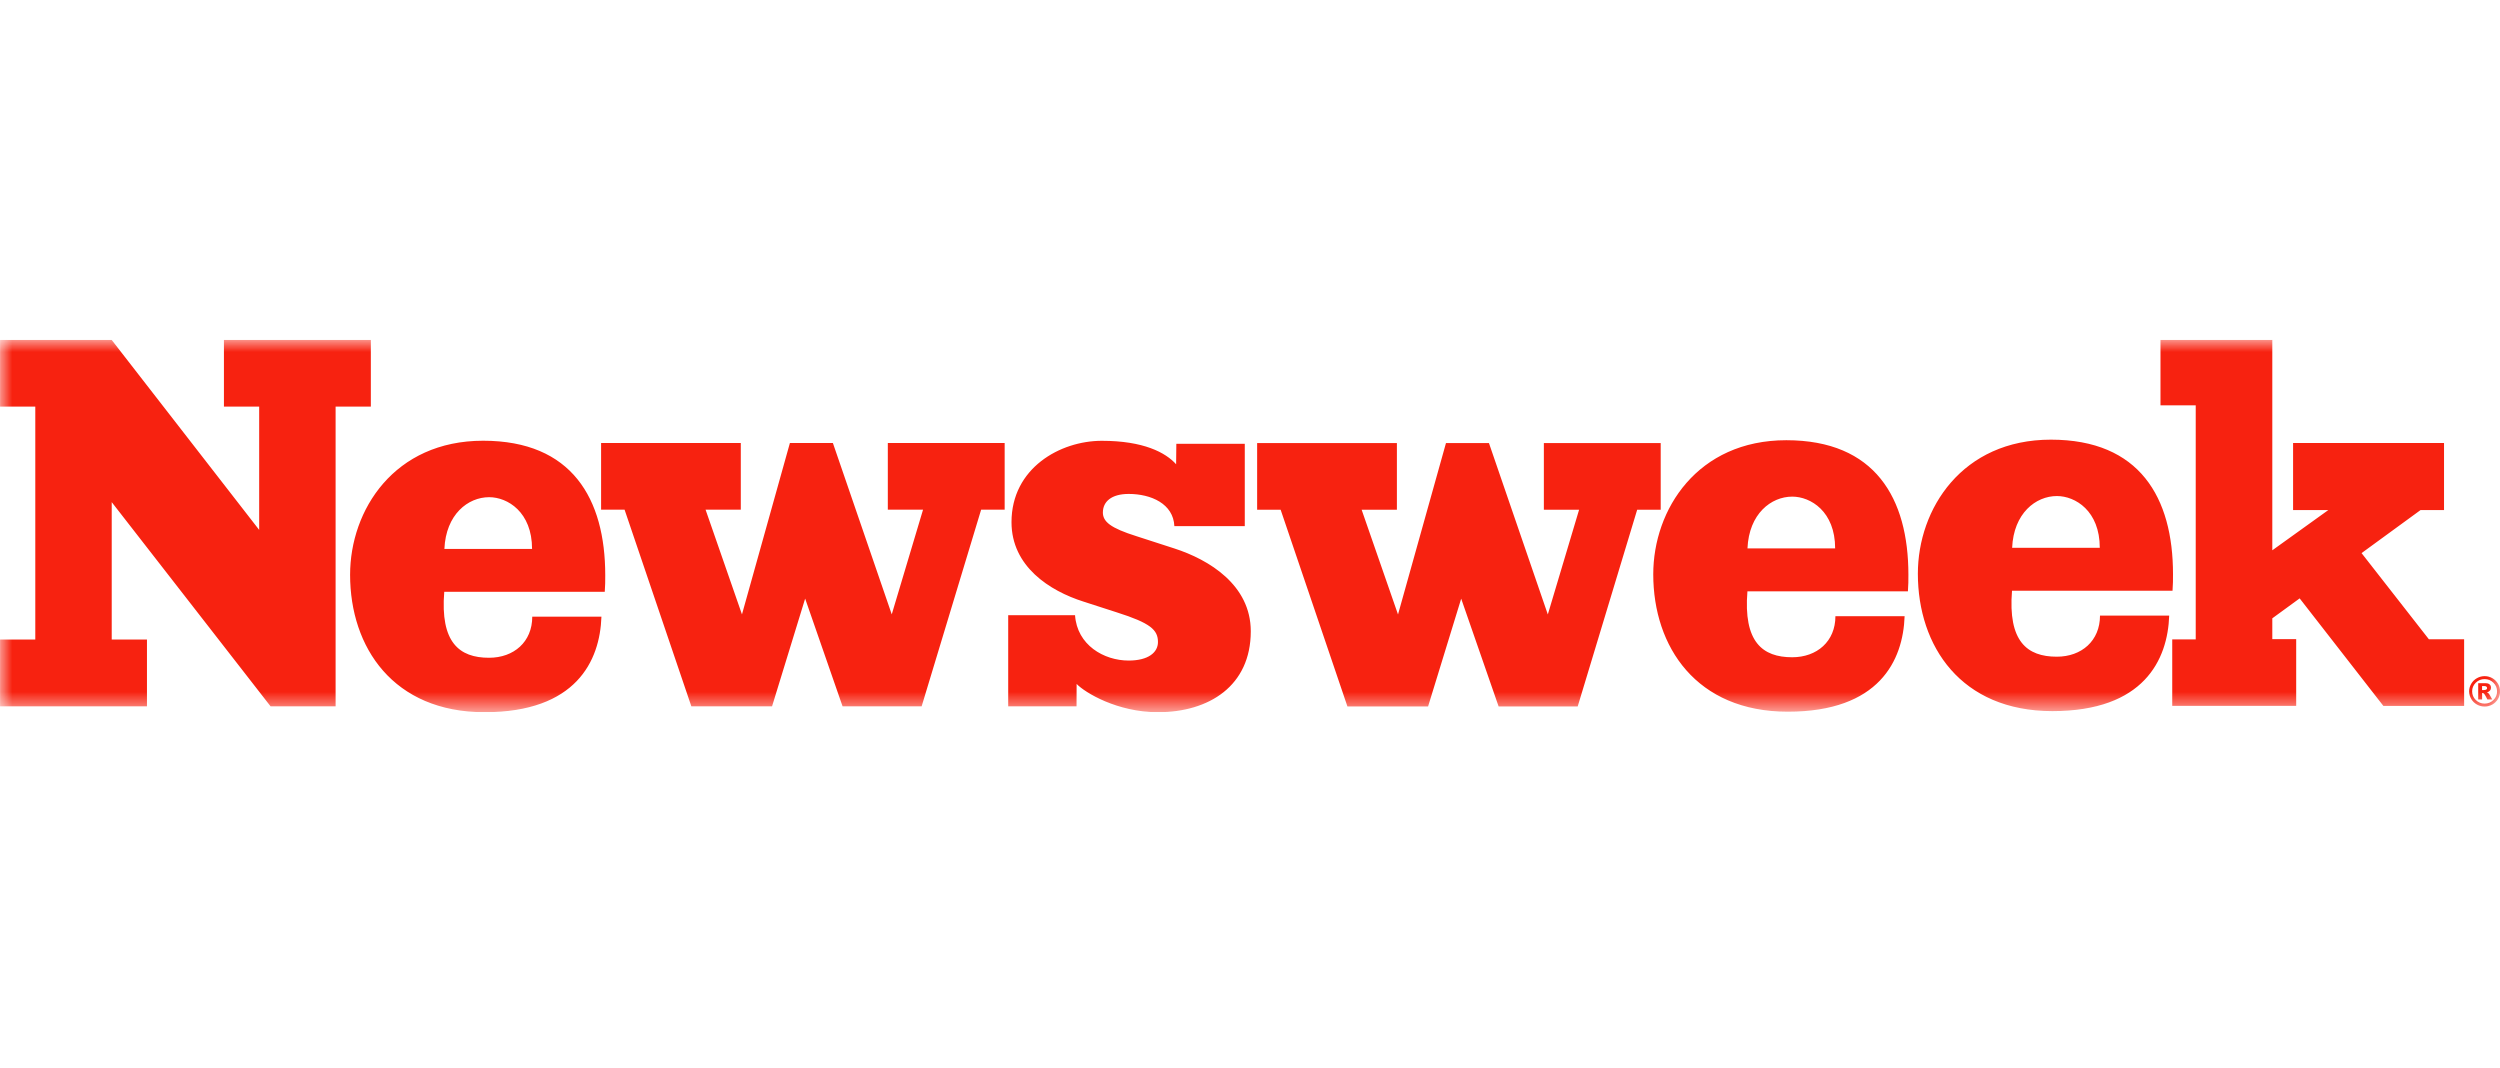<svg width="103" height="44" viewBox="0 0 103 44" fill="none" xmlns="http://www.w3.org/2000/svg">
<g clip-path="url(#clip0_14461_132918)">
<mask id="mask0_14461_132918" style="mask-type:luminance" maskUnits="userSpaceOnUse" x="0" y="14" width="104" height="16">
<path d="M103.002 14.001H0.002V29.341H103.002V14.001Z" fill="white"/>
</mask>
<g mask="url(#mask0_14461_132918)">
<path d="M15.279 16.752H13.827V29.101H11.148L4.603 20.688V26.35H6.055V29.101H0.002V26.35H1.454V16.752H0.002V14.001H4.598L10.678 21.832V16.752H9.226V14.001H15.279V16.752ZM24.936 23.7C24.936 23.921 24.936 24.143 24.916 24.383H18.303C18.133 26.469 18.923 27.1 20.147 27.1C21.17 27.1 21.929 26.446 21.929 25.407H24.779C24.718 27.235 23.73 29.343 19.966 29.343C16.203 29.343 14.424 26.672 14.424 23.681C14.424 21.01 16.244 18.158 19.905 18.158C23.567 18.158 24.936 20.548 24.936 23.7ZM41.391 20.997H40.423L37.971 29.102H34.714L33.172 24.662L31.808 29.102H28.484L25.732 20.997H24.765V18.252H30.521V20.997H29.069L30.569 25.313L32.544 18.252H34.315L36.74 25.312L38.03 20.997H36.578V18.252H41.392V20.997H41.391ZM45.438 21.109C45.438 21.492 45.745 21.753 46.828 22.093L48.382 22.596C49.814 23.058 51.532 24.102 51.532 26.009C51.532 28.258 49.814 29.343 47.707 29.343C46.031 29.343 44.705 28.539 44.357 28.178L44.353 29.102H41.538V25.347H44.292C44.374 26.573 45.477 27.215 46.501 27.215C47.319 27.215 47.708 26.875 47.708 26.453C47.708 25.95 47.401 25.67 46.011 25.229L44.64 24.786C43.249 24.345 41.674 23.341 41.674 21.514C41.674 19.285 43.679 18.161 45.396 18.161C47.114 18.161 48.026 18.646 48.456 19.128L48.465 18.285H51.285V21.678H48.384C48.343 20.754 47.422 20.35 46.502 20.35C45.787 20.35 45.439 20.671 45.439 21.112M68.421 21H67.452L65.001 29.105H61.743L60.201 24.665L58.837 29.105H55.514L52.762 21H51.794V18.255H57.552V21H56.099L57.598 25.316L59.574 18.255H61.345L63.77 25.315L65.059 21H63.607V18.255H68.421V21ZM78.626 23.679C78.626 23.9 78.626 24.12 78.606 24.362H71.994C71.823 26.448 72.613 27.079 73.838 27.079C74.86 27.079 75.619 26.425 75.619 25.387H78.47C78.408 27.214 77.421 29.322 73.656 29.322C69.893 29.322 68.114 26.651 68.114 23.66C68.114 20.989 69.934 18.137 73.596 18.137C77.257 18.137 78.626 20.527 78.626 23.679ZM89.528 23.656C89.528 23.876 89.528 24.097 89.508 24.338H82.895C82.725 26.424 83.514 27.056 84.739 27.056C85.761 27.056 86.52 26.402 86.52 25.363H89.371C89.309 27.19 88.322 29.298 84.558 29.298C80.795 29.298 79.016 26.628 79.016 23.636C79.016 20.966 80.836 18.114 84.497 18.114C88.158 18.114 89.528 20.504 89.528 23.656ZM101.521 29.084H98.195L94.746 24.653L93.619 25.475V26.333H94.603V29.083H89.496V26.343H90.464V16.701H89.012V14.001H93.619V22.672L95.926 21.015H94.475V18.252H100.694V21.015H99.726L97.296 22.788L100.07 26.338H101.522V29.08L101.521 29.084ZM103.003 28.484C103.003 28.596 102.974 28.701 102.918 28.797C102.861 28.894 102.783 28.971 102.686 29.027C102.586 29.083 102.48 29.11 102.366 29.11C102.253 29.11 102.147 29.083 102.049 29.027C101.95 28.971 101.872 28.894 101.815 28.797C101.759 28.701 101.728 28.596 101.728 28.484C101.728 28.372 101.758 28.267 101.815 28.171C101.872 28.073 101.949 27.997 102.049 27.941C102.147 27.885 102.253 27.857 102.366 27.857C102.48 27.857 102.587 27.885 102.686 27.941C102.783 27.997 102.861 28.073 102.918 28.171C102.974 28.267 103.003 28.372 103.003 28.484ZM102.729 28.84C102.83 28.742 102.88 28.622 102.88 28.484C102.88 28.346 102.829 28.225 102.729 28.128C102.629 28.028 102.509 27.979 102.366 27.979C102.224 27.979 102.103 28.028 102.002 28.128C101.903 28.225 101.852 28.346 101.852 28.484C101.852 28.622 101.903 28.742 102.002 28.84C102.103 28.938 102.224 28.989 102.366 28.989C102.509 28.989 102.629 28.939 102.729 28.84ZM102.459 28.524C102.486 28.534 102.504 28.545 102.517 28.556C102.534 28.57 102.551 28.593 102.571 28.623C102.571 28.626 102.61 28.691 102.681 28.818H102.481C102.415 28.69 102.373 28.613 102.35 28.588C102.328 28.564 102.305 28.552 102.284 28.552C102.279 28.552 102.272 28.552 102.263 28.554V28.818H102.102V28.148H102.397C102.483 28.148 102.535 28.165 102.574 28.199C102.613 28.233 102.631 28.28 102.631 28.336C102.631 28.381 102.616 28.42 102.587 28.453C102.558 28.485 102.522 28.509 102.458 28.524M102.438 28.408C102.458 28.392 102.469 28.373 102.469 28.348C102.469 28.323 102.459 28.304 102.439 28.288C102.42 28.272 102.388 28.265 102.341 28.265H102.261V28.43H102.334C102.384 28.43 102.417 28.422 102.438 28.407M82.9 22.57H86.511C86.511 21.045 85.501 20.437 84.745 20.437C83.874 20.437 82.961 21.145 82.9 22.57ZM18.31 22.617H21.921C21.921 21.092 20.909 20.484 20.154 20.484C19.282 20.484 18.37 21.192 18.309 22.617M71.996 22.593H75.608C75.608 21.069 74.597 20.461 73.841 20.461C72.971 20.461 72.057 21.167 71.996 22.593Z" fill="#F72210"/>
</g>
</g>
<defs>
<clipPath id="clip0_14461_132918">
<rect width="103" height="15.34" fill="white" transform="translate(0 14)"/>
</clipPath>
</defs>
</svg>
